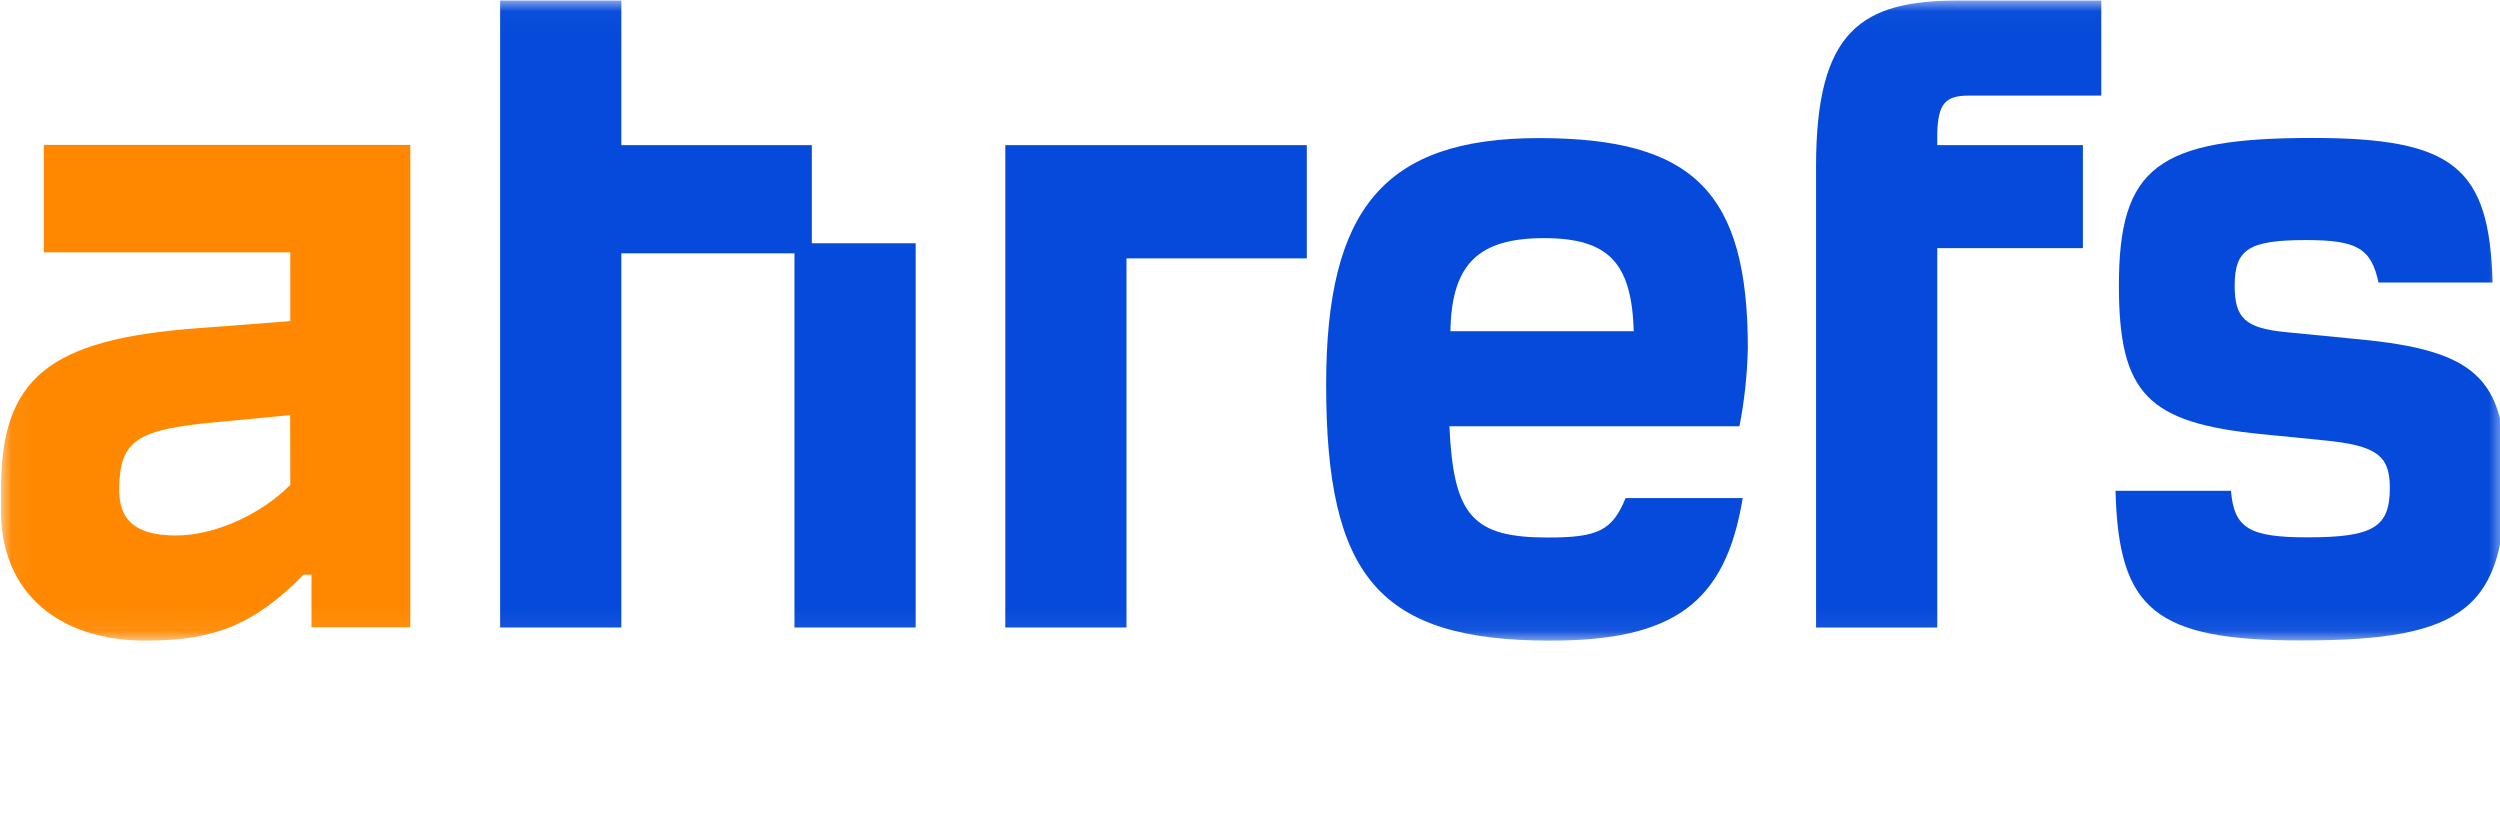 <svg width="109" height="36" viewBox="0 0 109 36" fill="none" xmlns="http://www.w3.org/2000/svg">
<g clip-path="url(#clip0_12322_29110)">
<mask id="mask0_12322_29110" style="mask-type:luminance" maskUnits="userSpaceOnUse" x="0" y="0" width="110" height="28">
<path d="M109.245 0.023H0.045V27.932H109.245V0.023Z" fill="white"/>
</mask>
<g mask="url(#mask0_12322_29110)">
<path d="M1.91 11.001H12.657V14.001L8.615 14.31C2.09 14.793 0.045 16.512 0.045 21.32V22.29C0.045 25.816 2.532 27.932 6.352 27.932C9.371 27.932 11.094 27.226 13.236 25.055H13.581V27.349H17.889V6.319H1.91V11.001ZM12.657 21.142C11.339 22.465 9.327 23.347 7.683 23.347C5.907 23.347 5.153 22.685 5.196 21.231C5.24 19.201 5.986 18.717 9.411 18.408L12.651 18.1L12.657 21.142Z" fill="#FF8800"/>
<path d="M102.851 14.793L99.653 14.48C97.877 14.304 97.432 13.862 97.432 12.452C97.432 10.865 98.054 10.467 100.54 10.467C102.761 10.467 103.383 10.82 103.703 12.319H108.676C108.542 7.292 106.987 6.015 100.815 6.015C94.065 6.015 92.384 7.292 92.384 12.452C92.384 17.161 93.628 18.448 98.647 18.932L101.267 19.193C103.62 19.416 104.197 19.855 104.197 21.267C104.197 22.986 103.486 23.428 100.601 23.428C98.07 23.428 97.403 23.03 97.271 21.398H92.237C92.369 26.601 93.968 27.924 100.364 27.924C107.477 27.924 109.245 26.515 109.245 20.781C109.245 16.512 107.957 15.277 102.851 14.793Z" fill="#054ADA"/>
<path d="M76.206 15.191C76.206 8.39 73.851 6.021 67.101 6.021C60.352 6.021 57.82 9.104 57.82 16.776C57.82 25.146 60.13 27.932 67.591 27.932C72.963 27.932 75.231 26.303 75.982 21.715H70.876C70.299 23.127 69.678 23.436 67.502 23.436C64.216 23.436 63.371 22.51 63.194 18.586H75.84C76.058 17.467 76.18 16.332 76.206 15.191ZM63.239 14.441C63.284 11.487 64.483 10.383 67.322 10.383C70.162 10.383 71.142 11.487 71.232 14.441H63.239Z" fill="#054ADA"/>
<path d="M35.395 6.329H27.091V0.023H21.806V27.359H27.091V11.045H34.639V27.359H39.923V10.606H35.395V6.329Z" fill="#054ADA"/>
<path d="M79.18 7.252V27.359H84.465V10.818H90.814V6.329H84.465V5.754C84.51 4.519 84.821 4.168 85.843 4.168H91.615V0.023H85.398C81.18 0.023 79.18 1.302 79.18 7.252Z" fill="#054ADA"/>
<path d="M43.831 27.359H49.115V11.265H56.977V6.329H43.831V27.359Z" fill="#054ADA"/>
</g>
</g>
<defs>
<clipPath id="clip0_12322_29110">
<rect width="109" height="36" fill="white"/>
</clipPath>
</defs>
</svg>
